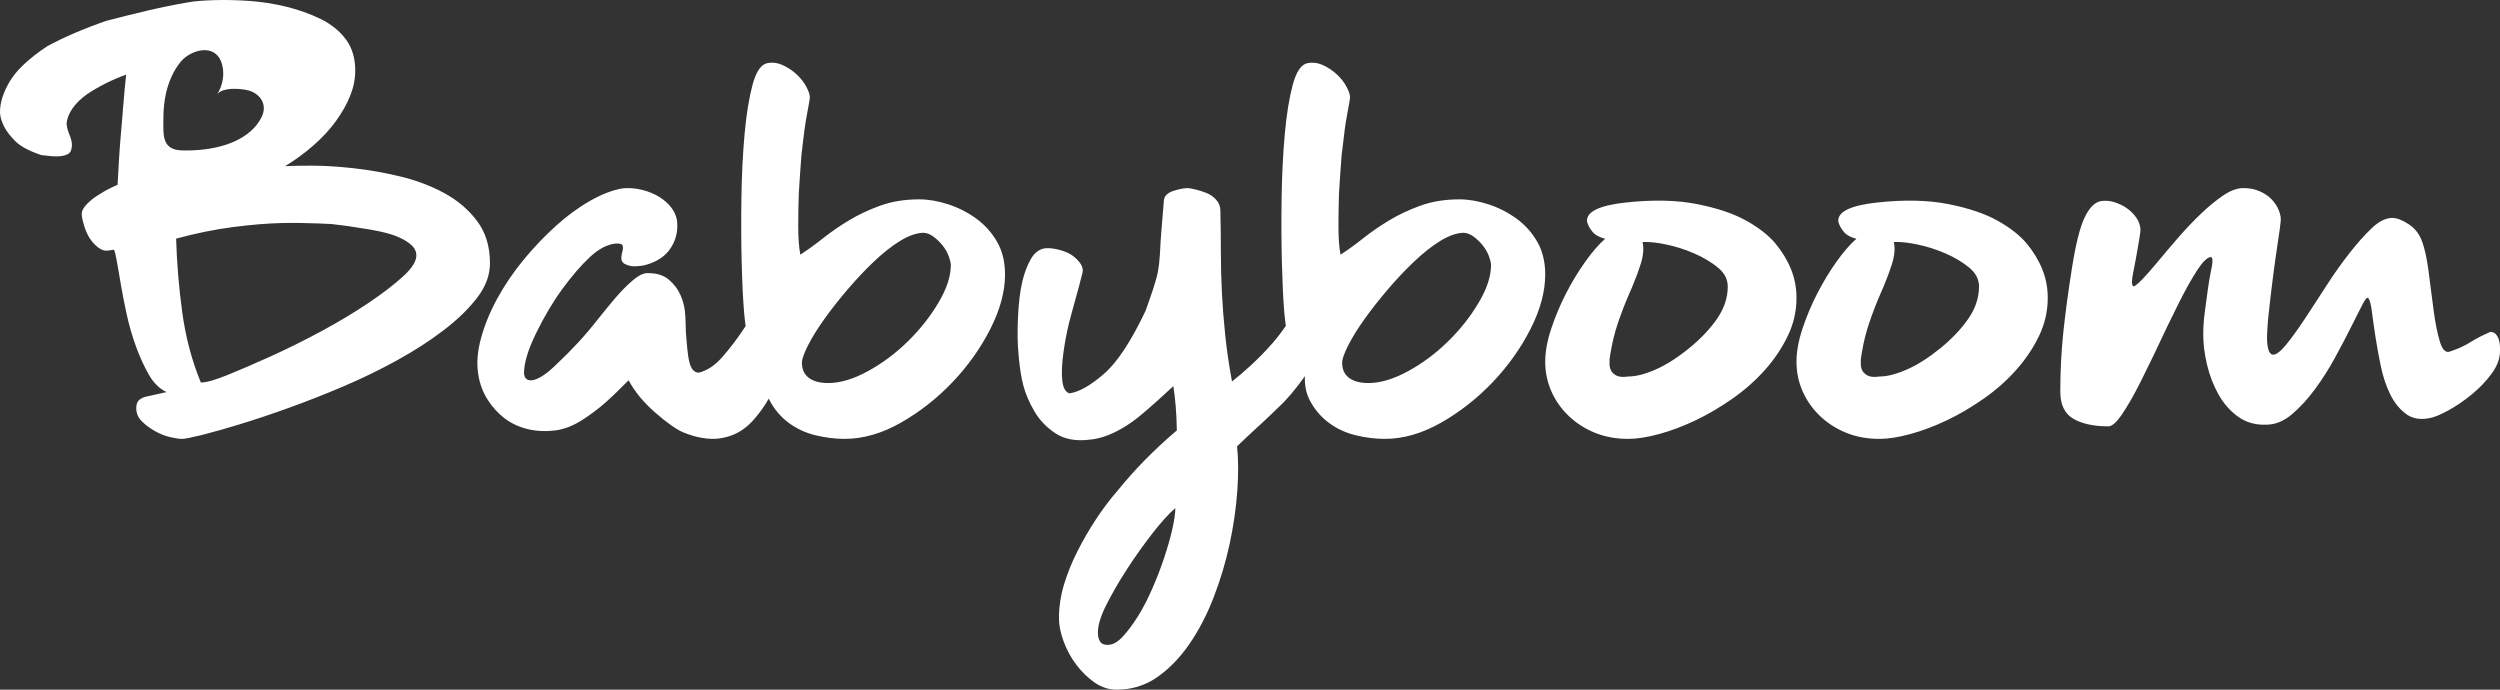 <?xml version="1.0" encoding="UTF-8"?>
<svg width="116px" height="32px" viewBox="0 0 116 32" version="1.1" xmlns="http://www.w3.org/2000/svg" xmlns:xlink="http://www.w3.org/1999/xlink">
    <rect x="0" y="0" width="116" height="32" fill="#333333" stroke="none"/>
    <title>logo-white</title>
    <g id="Page-1" stroke="none" stroke-width="1" fill="none" fill-rule="evenodd">
        <g id="Artboard" transform="translate(-52, -66)" fill="#FFFFFF" fill-rule="nonzero">
            <path d="M113.396,69.028 C113.64,69.141 113.856,69.286 114.043,69.464 C114.23,69.641 114.376,69.831 114.482,70.033 C114.588,70.234 114.641,70.392 114.641,70.505 L114.637,70.563 L114.625,70.655 C114.622,70.673 114.619,70.693 114.616,70.713 L114.449,71.641 L114.4,71.979 C114.359,72.281 114.309,72.693 114.25,73.216 C114.201,73.846 114.161,74.443 114.128,75.008 C114.112,75.492 114.104,75.997 114.104,76.521 C114.104,77.046 114.136,77.478 114.201,77.817 C114.462,77.649 114.735,77.455 115.022,77.236 L115.239,77.066 C115.605,76.776 116.008,76.497 116.448,76.231 C116.887,75.965 117.375,75.734 117.912,75.541 C118.449,75.347 119.052,75.25 119.719,75.25 C120.142,75.25 120.59,75.327 121.062,75.48 C121.534,75.634 121.969,75.856 122.368,76.146 C122.767,76.437 123.088,76.796 123.332,77.224 C123.576,77.651 123.698,78.156 123.698,78.737 C123.698,79.528 123.471,80.371 123.015,81.267 C122.559,82.163 121.973,82.986 121.257,83.737 C120.541,84.487 119.743,85.113 118.865,85.613 C117.986,86.113 117.115,86.364 116.252,86.364 C115.813,86.364 115.361,86.307 114.897,86.194 C114.433,86.081 114.018,85.887 113.652,85.613 C113.286,85.339 112.993,84.992 112.773,84.572 C112.606,84.252 112.53,83.88 112.547,83.456 C112.097,84.085 111.689,84.565 111.324,84.896 L110.962,85.246 C110.845,85.357 110.733,85.463 110.625,85.564 L110.315,85.85 C110.017,86.121 109.712,86.407 109.399,86.71 C109.462,87.299 109.466,87.987 109.411,88.774 C109.356,89.562 109.239,90.378 109.059,91.221 C108.879,92.064 108.632,92.892 108.319,93.703 C108.006,94.515 107.631,95.239 107.193,95.876 C106.754,96.512 106.258,97.025 105.702,97.415 C105.146,97.805 104.517,98 103.812,98 C103.452,98 103.116,97.893 102.803,97.678 C102.49,97.463 102.208,97.192 101.958,96.866 C101.707,96.54 101.508,96.178 101.359,95.78 C101.211,95.382 101.136,95.016 101.136,94.682 C101.136,94.157 101.215,93.636 101.371,93.119 C101.528,92.602 101.735,92.088 101.993,91.579 C102.251,91.07 102.537,90.577 102.85,90.099 C103.163,89.622 103.499,89.176 103.859,88.763 C104.642,87.792 105.557,86.861 106.606,85.97 C106.59,85.158 106.535,84.474 106.441,83.917 L105.857,84.455 L105.572,84.711 C105.256,84.993 104.998,85.214 104.798,85.373 C104.438,85.659 104.067,85.894 103.683,86.077 C103.3,86.26 102.928,86.368 102.568,86.399 C101.927,86.479 101.398,86.384 100.984,86.113 C100.569,85.842 100.24,85.5 99.998,85.087 C99.755,84.673 99.583,84.271 99.481,83.881 C99.392,83.54 99.324,83.123 99.277,82.629 L99.258,82.413 C99.211,81.936 99.204,81.367 99.235,80.707 C99.266,80.046 99.333,79.501 99.434,79.072 C99.536,78.642 99.673,78.284 99.845,77.997 C100.017,77.711 100.236,77.552 100.502,77.52 C100.675,77.504 100.874,77.524 101.101,77.58 C101.328,77.635 101.516,77.707 101.664,77.794 C101.813,77.882 101.95,78.001 102.075,78.153 C102.2,78.304 102.255,78.451 102.24,78.594 L102.211,78.72 L102.075,79.251 C101.981,79.609 101.86,80.05 101.711,80.575 C101.563,81.1 101.445,81.657 101.359,82.246 C101.273,82.835 101.25,83.304 101.289,83.654 C101.328,84.005 101.441,84.203 101.629,84.251 C102.067,84.188 102.596,83.889 103.214,83.356 C103.832,82.823 104.477,81.848 105.15,80.432 L105.371,79.808 C105.566,79.242 105.684,78.845 105.726,78.618 C105.769,78.376 105.801,78.109 105.819,77.816 L105.85,77.241 L105.884,76.762 C105.911,76.4 105.949,75.953 105.995,75.419 C105.995,75.244 106.039,75.117 106.125,75.038 C106.211,74.958 106.316,74.898 106.441,74.859 C106.567,74.819 106.688,74.787 106.805,74.763 C106.923,74.739 107.021,74.727 107.099,74.727 C107.161,74.727 107.279,74.747 107.451,74.787 C107.623,74.827 107.799,74.882 107.979,74.954 C108.159,75.026 108.312,75.133 108.437,75.276 C108.562,75.419 108.625,75.587 108.625,75.778 C108.64,76.43 108.648,77.063 108.648,77.675 C108.648,78.288 108.664,78.912 108.695,79.549 C108.726,80.185 108.777,80.846 108.848,81.53 C108.918,82.214 109.024,82.938 109.165,83.702 C109.446,83.479 109.744,83.225 110.057,82.938 C110.432,82.588 110.765,82.246 111.054,81.912 C111.265,81.669 111.468,81.406 111.662,81.125 C111.641,80.982 111.623,80.826 111.606,80.659 L111.589,80.468 C111.54,79.879 111.504,79.112 111.479,78.168 C111.455,77.224 111.451,76.223 111.467,75.166 C111.483,74.108 111.532,73.128 111.614,72.224 C111.695,71.32 111.817,70.561 111.98,69.948 C112.143,69.334 112.37,68.995 112.663,68.931 C112.907,68.882 113.152,68.915 113.396,69.028 Z M106.535,89.574 C106.238,89.829 105.882,90.223 105.467,90.756 C105.053,91.289 104.657,91.846 104.282,92.426 C103.906,93.007 103.585,93.564 103.319,94.097 C103.053,94.63 102.928,95.064 102.944,95.398 C102.944,95.526 102.975,95.645 103.038,95.756 C103.1,95.868 103.218,95.923 103.39,95.923 C103.625,95.923 103.859,95.796 104.094,95.541 C104.329,95.287 104.564,94.973 104.798,94.599 C105.033,94.225 105.256,93.795 105.467,93.31 C105.679,92.824 105.862,92.347 106.019,91.877 C106.175,91.408 106.301,90.966 106.395,90.553 C106.488,90.139 106.535,89.813 106.535,89.574 Z M142.398,75.469 C143.333,75.654 144.094,75.91 144.681,76.237 C145.268,76.564 145.718,76.916 146.033,77.293 C146.348,77.671 146.59,78.069 146.76,78.489 C146.93,78.908 147.015,79.352 147.015,79.822 C147.015,80.443 146.879,81.034 146.607,81.596 C146.335,82.158 145.982,82.682 145.548,83.168 C145.115,83.655 144.617,84.095 144.056,84.489 C143.495,84.883 142.925,85.219 142.347,85.496 C141.768,85.772 141.203,85.986 140.65,86.137 C140.097,86.288 139.617,86.364 139.209,86.364 C138.648,86.364 138.137,86.271 137.678,86.087 C137.219,85.902 136.815,85.647 136.466,85.319 C136.118,84.992 135.846,84.611 135.65,84.175 C135.455,83.739 135.357,83.277 135.357,82.791 C135.357,82.321 135.45,81.805 135.637,81.244 C135.824,80.682 136.054,80.137 136.326,79.608 C136.598,79.08 136.896,78.589 137.219,78.136 C137.542,77.683 137.848,77.331 138.137,77.08 C137.865,77.012 137.665,76.899 137.538,76.74 C137.41,76.581 137.33,76.425 137.296,76.274 C137.262,75.822 137.87,75.528 139.12,75.394 C140.37,75.26 141.462,75.285 142.398,75.469 Z M130.739,75.469 C131.675,75.654 132.436,75.91 133.023,76.237 C133.609,76.564 134.06,76.916 134.375,77.293 C134.689,77.671 134.932,78.069 135.102,78.489 C135.272,78.908 135.357,79.352 135.357,79.822 C135.357,80.443 135.221,81.034 134.949,81.596 C134.677,82.158 134.324,82.682 133.89,83.168 C133.456,83.655 132.959,84.095 132.398,84.489 C131.836,84.883 131.267,85.219 130.688,85.496 C130.11,85.772 129.545,85.986 128.992,86.137 C128.439,86.288 127.959,86.364 127.551,86.364 C126.989,86.364 126.479,86.271 126.02,86.087 C125.561,85.902 125.157,85.647 124.808,85.319 C124.46,84.992 124.187,84.611 123.992,84.175 C123.796,83.739 123.698,83.277 123.698,82.791 C123.698,82.321 123.792,81.805 123.979,81.244 C124.166,80.682 124.396,80.137 124.668,79.608 C124.94,79.08 125.238,78.589 125.561,78.136 C125.884,77.683 126.19,77.331 126.479,77.08 C126.207,77.012 126.007,76.899 125.88,76.74 C125.752,76.581 125.671,76.425 125.637,76.274 C125.603,75.822 126.211,75.528 127.461,75.394 C128.711,75.26 129.804,75.285 130.739,75.469 Z M88.33,69.028 C88.575,69.141 88.79,69.286 88.977,69.464 C89.165,69.641 89.311,69.831 89.417,70.033 C89.523,70.234 89.576,70.392 89.576,70.505 L89.572,70.563 L89.56,70.655 C89.557,70.673 89.554,70.693 89.551,70.713 L89.384,71.641 L89.334,71.979 C89.293,72.281 89.244,72.693 89.185,73.216 C89.136,73.846 89.095,74.443 89.063,75.008 C89.047,75.492 89.038,75.997 89.038,76.521 C89.038,77.046 89.071,77.478 89.136,77.817 C89.397,77.649 89.67,77.455 89.956,77.236 L90.174,77.066 C90.54,76.776 90.943,76.497 91.382,76.231 C91.822,75.965 92.31,75.734 92.847,75.541 C93.384,75.347 93.986,75.25 94.654,75.25 C95.077,75.25 95.524,75.327 95.996,75.48 C96.468,75.634 96.904,75.856 97.303,76.146 C97.701,76.437 98.023,76.796 98.267,77.224 C98.511,77.651 98.633,78.156 98.633,78.737 C98.633,79.528 98.405,80.371 97.95,81.267 C97.494,82.163 96.908,82.986 96.192,83.737 C95.476,84.487 94.678,85.113 93.799,85.613 C92.92,86.113 92.05,86.364 91.187,86.364 C90.747,86.364 90.296,86.307 89.832,86.194 C89.368,86.081 88.953,85.887 88.587,85.613 C88.221,85.339 87.928,84.992 87.708,84.572 L87.671,84.495 C87.455,84.875 87.202,85.224 86.913,85.54 C86.494,85.998 85.979,86.266 85.368,86.345 C85.142,86.376 84.885,86.368 84.595,86.321 C84.305,86.274 84.008,86.187 83.702,86.061 C83.396,85.934 82.97,85.635 82.422,85.161 C81.875,84.688 81.457,84.183 81.167,83.646 C80.748,84.072 80.382,84.423 80.068,84.7 C79.755,84.976 79.4,85.24 79.006,85.493 C78.612,85.745 78.213,85.903 77.811,85.966 C77.328,86.029 76.882,86.009 76.471,85.907 C76.061,85.804 75.703,85.635 75.397,85.398 C75.091,85.161 74.829,84.869 74.612,84.522 C74.395,84.175 74.254,83.788 74.19,83.362 C74.109,82.857 74.153,82.297 74.322,81.682 C74.491,81.066 74.745,80.451 75.083,79.835 C75.421,79.22 75.823,78.628 76.29,78.06 C76.757,77.492 77.252,76.971 77.775,76.498 C78.298,76.024 78.829,75.634 79.368,75.326 C79.907,75.018 80.402,74.825 80.853,74.746 C81.078,74.715 81.328,74.723 81.602,74.77 C81.875,74.817 82.141,74.904 82.398,75.03 C82.656,75.156 82.877,75.322 83.062,75.527 C83.247,75.732 83.364,75.961 83.412,76.214 C83.444,76.482 83.428,76.735 83.364,76.971 C83.3,77.208 83.195,77.421 83.05,77.61 C82.905,77.8 82.724,77.954 82.507,78.072 C82.29,78.19 82.068,78.273 81.843,78.32 C81.746,78.336 81.626,78.348 81.481,78.356 C81.336,78.364 81.191,78.336 81.046,78.273 C80.917,78.226 80.845,78.139 80.829,78.013 C80.829,77.939 80.836,77.865 80.85,77.792 L80.877,77.681 C80.909,77.571 80.913,77.476 80.889,77.397 C80.865,77.318 80.748,77.287 80.539,77.303 C80.153,77.35 79.759,77.563 79.356,77.942 C78.954,78.32 78.535,78.806 78.101,79.397 C77.666,79.989 77.26,80.672 76.882,81.445 C76.503,82.218 76.314,82.841 76.314,83.315 C76.33,83.552 76.451,83.662 76.676,83.646 C76.95,83.615 77.3,83.398 77.727,82.995 C78.153,82.593 78.519,82.226 78.825,81.895 C79.131,81.563 79.433,81.208 79.73,80.829 C80.028,80.451 80.31,80.108 80.575,79.8 C80.841,79.492 81.099,79.232 81.348,79.019 C81.597,78.806 81.811,78.691 81.988,78.675 C82.422,78.66 82.764,78.754 83.014,78.96 C83.263,79.165 83.452,79.413 83.581,79.705 C83.71,79.997 83.782,80.313 83.799,80.652 L83.813,80.992 C83.82,81.158 83.823,81.285 83.823,81.374 L83.848,81.711 C83.873,82.031 83.901,82.297 83.931,82.51 C83.972,82.794 84.032,82.995 84.112,83.114 C84.193,83.232 84.297,83.291 84.426,83.291 C84.812,83.197 85.175,82.956 85.513,82.569 C85.851,82.183 86.16,81.78 86.442,81.362 L86.598,81.129 C86.576,80.985 86.557,80.829 86.541,80.659 L86.524,80.468 C86.475,79.879 86.438,79.112 86.414,78.168 C86.39,77.224 86.385,76.223 86.402,75.166 C86.418,74.108 86.467,73.128 86.548,72.224 C86.63,71.32 86.752,70.561 86.914,69.948 C87.077,69.334 87.305,68.995 87.598,68.931 C87.842,68.882 88.086,68.915 88.33,69.028 Z M63.555,66.042 C64.124,66.081 64.698,66.17 65.275,66.31 C65.853,66.45 66.387,66.641 66.879,66.882 C67.371,67.123 67.761,67.439 68.05,67.828 C68.338,68.217 68.483,68.699 68.483,69.275 C68.483,69.664 68.405,70.053 68.249,70.442 C68.093,70.831 67.874,71.22 67.593,71.61 C67.312,71.999 66.969,72.372 66.563,72.73 C66.157,73.088 65.712,73.415 65.229,73.711 L65.618,73.696 L65.866,73.691 C66.044,73.688 66.245,73.687 66.469,73.687 C67.031,73.687 67.671,73.726 68.389,73.804 C69.107,73.882 69.837,74.01 70.578,74.189 C71.319,74.368 71.998,74.625 72.615,74.96 C73.231,75.294 73.739,75.726 74.137,76.255 C74.535,76.784 74.734,77.438 74.734,78.216 C74.734,78.761 74.539,79.29 74.148,79.804 C73.758,80.317 73.243,80.819 72.603,81.309 C71.963,81.8 71.241,82.267 70.438,82.71 C69.634,83.154 68.803,83.558 67.944,83.924 C67.086,84.29 66.235,84.624 65.392,84.928 C64.55,85.231 63.781,85.488 63.086,85.698 L62.64,85.831 L62.227,85.951 C61.963,86.026 61.722,86.091 61.503,86.148 L61.342,86.189 C60.874,86.305 60.578,86.364 60.453,86.364 C60.312,86.364 60.125,86.336 59.891,86.282 C59.657,86.227 59.423,86.134 59.188,86.002 C58.954,85.869 58.751,85.718 58.58,85.547 C58.408,85.375 58.322,85.173 58.322,84.94 C58.322,84.768 58.365,84.644 58.451,84.566 C58.537,84.488 58.646,84.434 58.779,84.403 L59.727,84.193 C59.399,84.037 59.126,83.768 58.908,83.387 C58.689,83.006 58.49,82.57 58.311,82.08 C58.131,81.59 57.983,81.072 57.866,80.527 C57.768,80.073 57.687,79.66 57.622,79.287 L57.472,78.403 L57.397,77.994 L57.366,77.84 L57.338,77.722 C57.31,77.622 57.287,77.577 57.269,77.586 L57.16,77.605 L57.021,77.623 C56.996,77.626 56.969,77.629 56.941,77.633 C56.8,77.633 56.656,77.57 56.508,77.446 C56.36,77.321 56.239,77.181 56.145,77.026 C56.051,76.87 55.973,76.695 55.911,76.5 C55.848,76.306 55.809,76.131 55.794,75.975 C55.778,75.819 55.856,75.652 56.028,75.473 C56.2,75.294 56.395,75.142 56.613,75.018 C56.847,74.862 57.128,74.714 57.456,74.574 L57.515,73.512 C57.538,73.1 57.569,72.672 57.608,72.228 L57.667,71.545 L57.725,70.827 C57.764,70.337 57.807,69.882 57.854,69.462 C57.167,69.711 56.551,70.022 56.004,70.396 C55.458,70.8 55.154,71.236 55.091,71.703 C55.091,71.833 55.124,71.987 55.189,72.165 L55.232,72.275 C55.312,72.468 55.347,72.636 55.335,72.778 L55.326,72.847 C55.31,73.002 55.244,73.107 55.127,73.162 C55.009,73.216 54.869,73.248 54.705,73.255 C54.541,73.263 54.28,73.244 53.921,73.197 C53.359,73.01 52.957,72.796 52.715,72.555 C52.473,72.314 52.298,72.084 52.188,71.866 C52.079,71.648 52.017,71.446 52.001,71.259 C51.986,70.808 52.134,70.318 52.446,69.789 C52.758,69.259 53.336,68.715 54.178,68.154 C54.943,67.734 55.864,67.337 56.941,66.964 C57.596,66.793 58.24,66.633 58.872,66.485 C59.504,66.337 60.141,66.209 60.78,66.1 C61.046,66.053 61.432,66.022 61.939,66.007 C62.447,65.991 62.985,66.003 63.555,66.042 Z M156.09,74.727 C156.375,74.727 156.631,74.778 156.857,74.878 C157.083,74.979 157.267,75.105 157.41,75.256 C157.552,75.407 157.661,75.575 157.736,75.76 C157.812,75.944 157.841,76.112 157.824,76.263 L157.79,76.559 C157.782,76.621 157.773,76.689 157.762,76.763 L157.595,77.9 C157.565,78.112 157.535,78.333 157.505,78.56 L157.46,78.907 C157.384,79.495 157.317,80.066 157.259,80.62 L157.225,80.969 C157.193,81.354 157.183,81.657 157.196,81.879 C157.229,82.265 157.322,82.458 157.472,82.458 C157.623,82.458 157.828,82.298 158.088,81.979 C158.348,81.66 158.632,81.266 158.942,80.796 L159.523,79.909 C159.657,79.703 159.794,79.491 159.935,79.272 C160.286,78.727 160.642,78.223 161.003,77.762 C161.363,77.3 161.71,76.91 162.045,76.591 C162.38,76.272 162.698,76.112 163,76.112 C163.218,76.112 163.477,76.213 163.779,76.414 C164.08,76.616 164.29,76.901 164.407,77.271 C164.511,77.569 164.599,77.97 164.67,78.474 L164.922,80.418 C164.997,80.989 165.094,81.467 165.211,81.854 C165.319,82.21 165.463,82.366 165.643,82.322 L165.688,82.307 C165.982,82.209 166.237,82.099 166.454,81.978 L166.58,81.904 C166.775,81.783 166.956,81.681 167.123,81.598 L167.548,81.4 C167.665,81.4 167.757,81.442 167.824,81.526 C167.891,81.61 167.937,81.707 167.962,81.816 C167.979,81.889 167.99,81.958 167.996,82.023 L168,82.118 L168,82.282 L167.995,82.399 C167.97,82.713 167.841,83.026 167.611,83.339 C167.351,83.692 167.041,84.015 166.681,84.309 C166.321,84.602 165.956,84.85 165.588,85.052 C165.219,85.253 164.926,85.371 164.709,85.404 C164.273,85.488 163.909,85.417 163.616,85.19 C163.322,84.963 163.084,84.661 162.899,84.284 C162.715,83.906 162.573,83.478 162.472,82.999 C162.372,82.521 162.288,82.063 162.221,81.627 L162.13,81.01 C162.112,80.881 162.095,80.758 162.08,80.641 L162.058,80.469 C162.016,80.133 161.961,79.923 161.894,79.839 C161.849,79.778 161.768,79.852 161.654,80.062 L161.45,80.459 L161.09,81.174 C160.873,81.61 160.621,82.089 160.337,82.609 C160.052,83.129 159.742,83.616 159.407,84.069 C159.072,84.523 158.716,84.909 158.339,85.228 C157.962,85.547 157.564,85.706 157.146,85.706 C156.643,85.723 156.208,85.597 155.839,85.329 C155.471,85.06 155.169,84.716 154.935,84.296 C154.7,83.876 154.524,83.419 154.407,82.924 C154.29,82.429 154.231,81.963 154.231,81.526 C154.231,81.174 154.256,80.813 154.307,80.443 L154.445,79.424 C154.487,79.113 154.533,78.84 154.583,78.605 C154.683,78.169 154.683,77.942 154.583,77.925 C154.415,77.942 154.206,78.144 153.955,78.53 C153.704,78.916 153.431,79.398 153.138,79.978 C152.943,80.364 152.742,80.772 152.535,81.203 L151.907,82.529 C151.7,82.96 151.499,83.369 151.304,83.755 C151.011,84.334 150.735,84.817 150.475,85.203 C150.215,85.589 150.002,85.782 149.834,85.782 C149.147,85.782 148.603,85.664 148.201,85.429 C147.799,85.194 147.598,84.775 147.598,84.17 C147.598,83.23 147.644,82.319 147.736,81.438 C147.828,80.557 147.962,79.558 148.138,78.441 C148.314,77.325 148.511,76.54 148.729,76.087 C148.946,75.634 149.198,75.382 149.482,75.332 C149.683,75.298 149.893,75.315 150.111,75.382 C150.328,75.449 150.525,75.546 150.701,75.672 C150.877,75.797 151.023,75.949 151.141,76.125 C151.258,76.301 151.317,76.49 151.317,76.691 L151.313,76.746 C151.303,76.844 151.273,77.039 151.223,77.332 L151.113,77.954 C151.083,78.118 151.053,78.277 151.023,78.43 L150.977,78.656 C150.902,79.025 150.906,79.235 150.99,79.285 C151.057,79.285 151.195,79.176 151.405,78.958 C151.584,78.771 151.791,78.537 152.026,78.258 L152.146,78.114 C152.43,77.77 152.745,77.401 153.088,77.006 C153.431,76.612 153.779,76.247 154.131,75.911 C154.482,75.575 154.826,75.294 155.161,75.067 C155.496,74.841 155.806,74.727 156.09,74.727 Z M94.825,76.8 C94.499,76.816 94.141,76.945 93.75,77.187 C93.36,77.429 92.957,77.748 92.542,78.144 C92.127,78.539 91.72,78.971 91.321,79.439 C90.922,79.907 90.564,80.363 90.247,80.807 C89.93,81.251 89.677,81.658 89.49,82.03 C89.303,82.401 89.209,82.667 89.209,82.829 C89.209,83.135 89.315,83.369 89.527,83.531 C89.738,83.692 90.039,83.773 90.43,83.773 C90.983,83.773 91.594,83.591 92.261,83.228 C92.928,82.865 93.547,82.405 94.117,81.848 C94.686,81.291 95.162,80.69 95.545,80.044 C95.927,79.399 96.119,78.818 96.119,78.301 C96.119,78.204 96.086,78.067 96.021,77.889 C95.956,77.712 95.862,77.546 95.74,77.393 C95.618,77.24 95.476,77.102 95.313,76.981 C95.15,76.86 94.987,76.8 94.825,76.8 Z M119.89,76.8 C119.564,76.816 119.206,76.945 118.816,77.187 C118.425,77.429 118.022,77.748 117.607,78.144 C117.192,78.539 116.785,78.971 116.386,79.439 C115.988,79.907 115.63,80.363 115.312,80.807 C114.995,81.251 114.743,81.658 114.555,82.03 C114.368,82.401 114.275,82.667 114.275,82.829 C114.275,83.135 114.38,83.369 114.592,83.531 C114.804,83.692 115.105,83.773 115.495,83.773 C116.049,83.773 116.659,83.591 117.326,83.228 C117.994,82.865 118.612,82.405 119.182,81.848 C119.752,81.291 120.228,80.69 120.61,80.044 C120.993,79.399 121.184,78.818 121.184,78.301 C121.184,78.204 121.151,78.067 121.086,77.889 C121.021,77.712 120.927,77.546 120.805,77.393 C120.683,77.24 120.541,77.102 120.378,76.981 C120.215,76.86 120.053,76.8 119.89,76.8 Z M65.065,76.349 C64.409,76.364 63.66,76.426 62.817,76.535 C61.974,76.644 61.093,76.823 60.172,77.072 C60.203,78.177 60.297,79.31 60.453,80.469 C60.609,81.628 60.897,82.722 61.319,83.749 C61.569,83.749 61.982,83.632 62.56,83.399 C63.137,83.165 63.804,82.877 64.561,82.535 C65.318,82.193 66.095,81.807 66.891,81.379 C67.687,80.951 68.42,80.512 69.092,80.06 C69.763,79.609 70.309,79.189 70.73,78.8 C71.152,78.411 71.347,78.076 71.316,77.796 C71.3,77.609 71.195,77.442 71,77.294 C70.804,77.146 70.566,77.022 70.285,76.921 C70.04,76.832 69.707,76.749 69.288,76.673 L69.103,76.64 C68.723,76.576 68.397,76.525 68.127,76.487 L67.392,76.396 L66.807,76.369 C66.155,76.343 65.575,76.336 65.065,76.349 Z M128.342,77.227 L128.214,77.231 C128.282,77.516 128.252,77.86 128.125,78.262 C128.023,78.584 127.896,78.925 127.745,79.285 L127.627,79.558 C127.423,80.019 127.236,80.501 127.066,81.005 C126.924,81.424 126.812,81.878 126.729,82.367 L126.683,82.665 L126.683,82.917 L126.688,82.991 C126.698,83.065 126.721,83.137 126.76,83.206 C126.811,83.298 126.896,83.374 127.015,83.432 C127.134,83.491 127.312,83.504 127.551,83.47 C127.908,83.47 128.333,83.361 128.826,83.143 C129.319,82.925 129.834,82.598 130.369,82.162 C130.905,81.726 131.339,81.269 131.671,80.791 C132.002,80.313 132.168,79.814 132.168,79.294 C132.168,78.958 132.015,78.665 131.709,78.413 C131.403,78.161 131.037,77.943 130.612,77.759 C130.187,77.574 129.753,77.436 129.311,77.344 C128.932,77.265 128.609,77.226 128.342,77.227 Z M140.001,77.227 L139.872,77.231 C139.94,77.516 139.91,77.86 139.783,78.262 C139.681,78.584 139.554,78.925 139.403,79.285 L139.285,79.558 C139.081,80.019 138.894,80.501 138.724,81.005 C138.582,81.424 138.47,81.878 138.388,82.367 L138.342,82.665 L138.342,82.917 L138.346,82.991 C138.356,83.065 138.38,83.137 138.418,83.206 C138.469,83.298 138.554,83.374 138.673,83.432 C138.792,83.491 138.971,83.504 139.209,83.47 C139.566,83.47 139.991,83.361 140.484,83.143 C140.978,82.925 141.492,82.598 142.028,82.162 C142.563,81.726 142.997,81.269 143.329,80.791 C143.66,80.313 143.826,79.814 143.826,79.294 C143.826,78.958 143.673,78.665 143.367,78.413 C143.061,78.161 142.695,77.943 142.27,77.759 C141.845,77.574 141.411,77.436 140.969,77.344 C140.59,77.265 140.267,77.226 140.001,77.227 Z M60.39,68.858 C60.027,69.294 59.792,69.873 59.681,70.427 C59.622,70.722 59.594,71.023 59.584,71.325 L59.578,71.825 C59.576,72.411 59.627,72.948 60.412,72.977 C61.735,73.026 63.516,72.701 64.144,71.42 C64.375,70.95 64.181,70.479 63.699,70.256 C63.344,70.091 62.315,70.019 62.068,70.384 C62.359,69.953 62.456,69.331 62.251,68.835 C61.906,68 60.829,68.331 60.39,68.858 Z" id="logo-white"></path>
        </g>
    </g>
</svg>